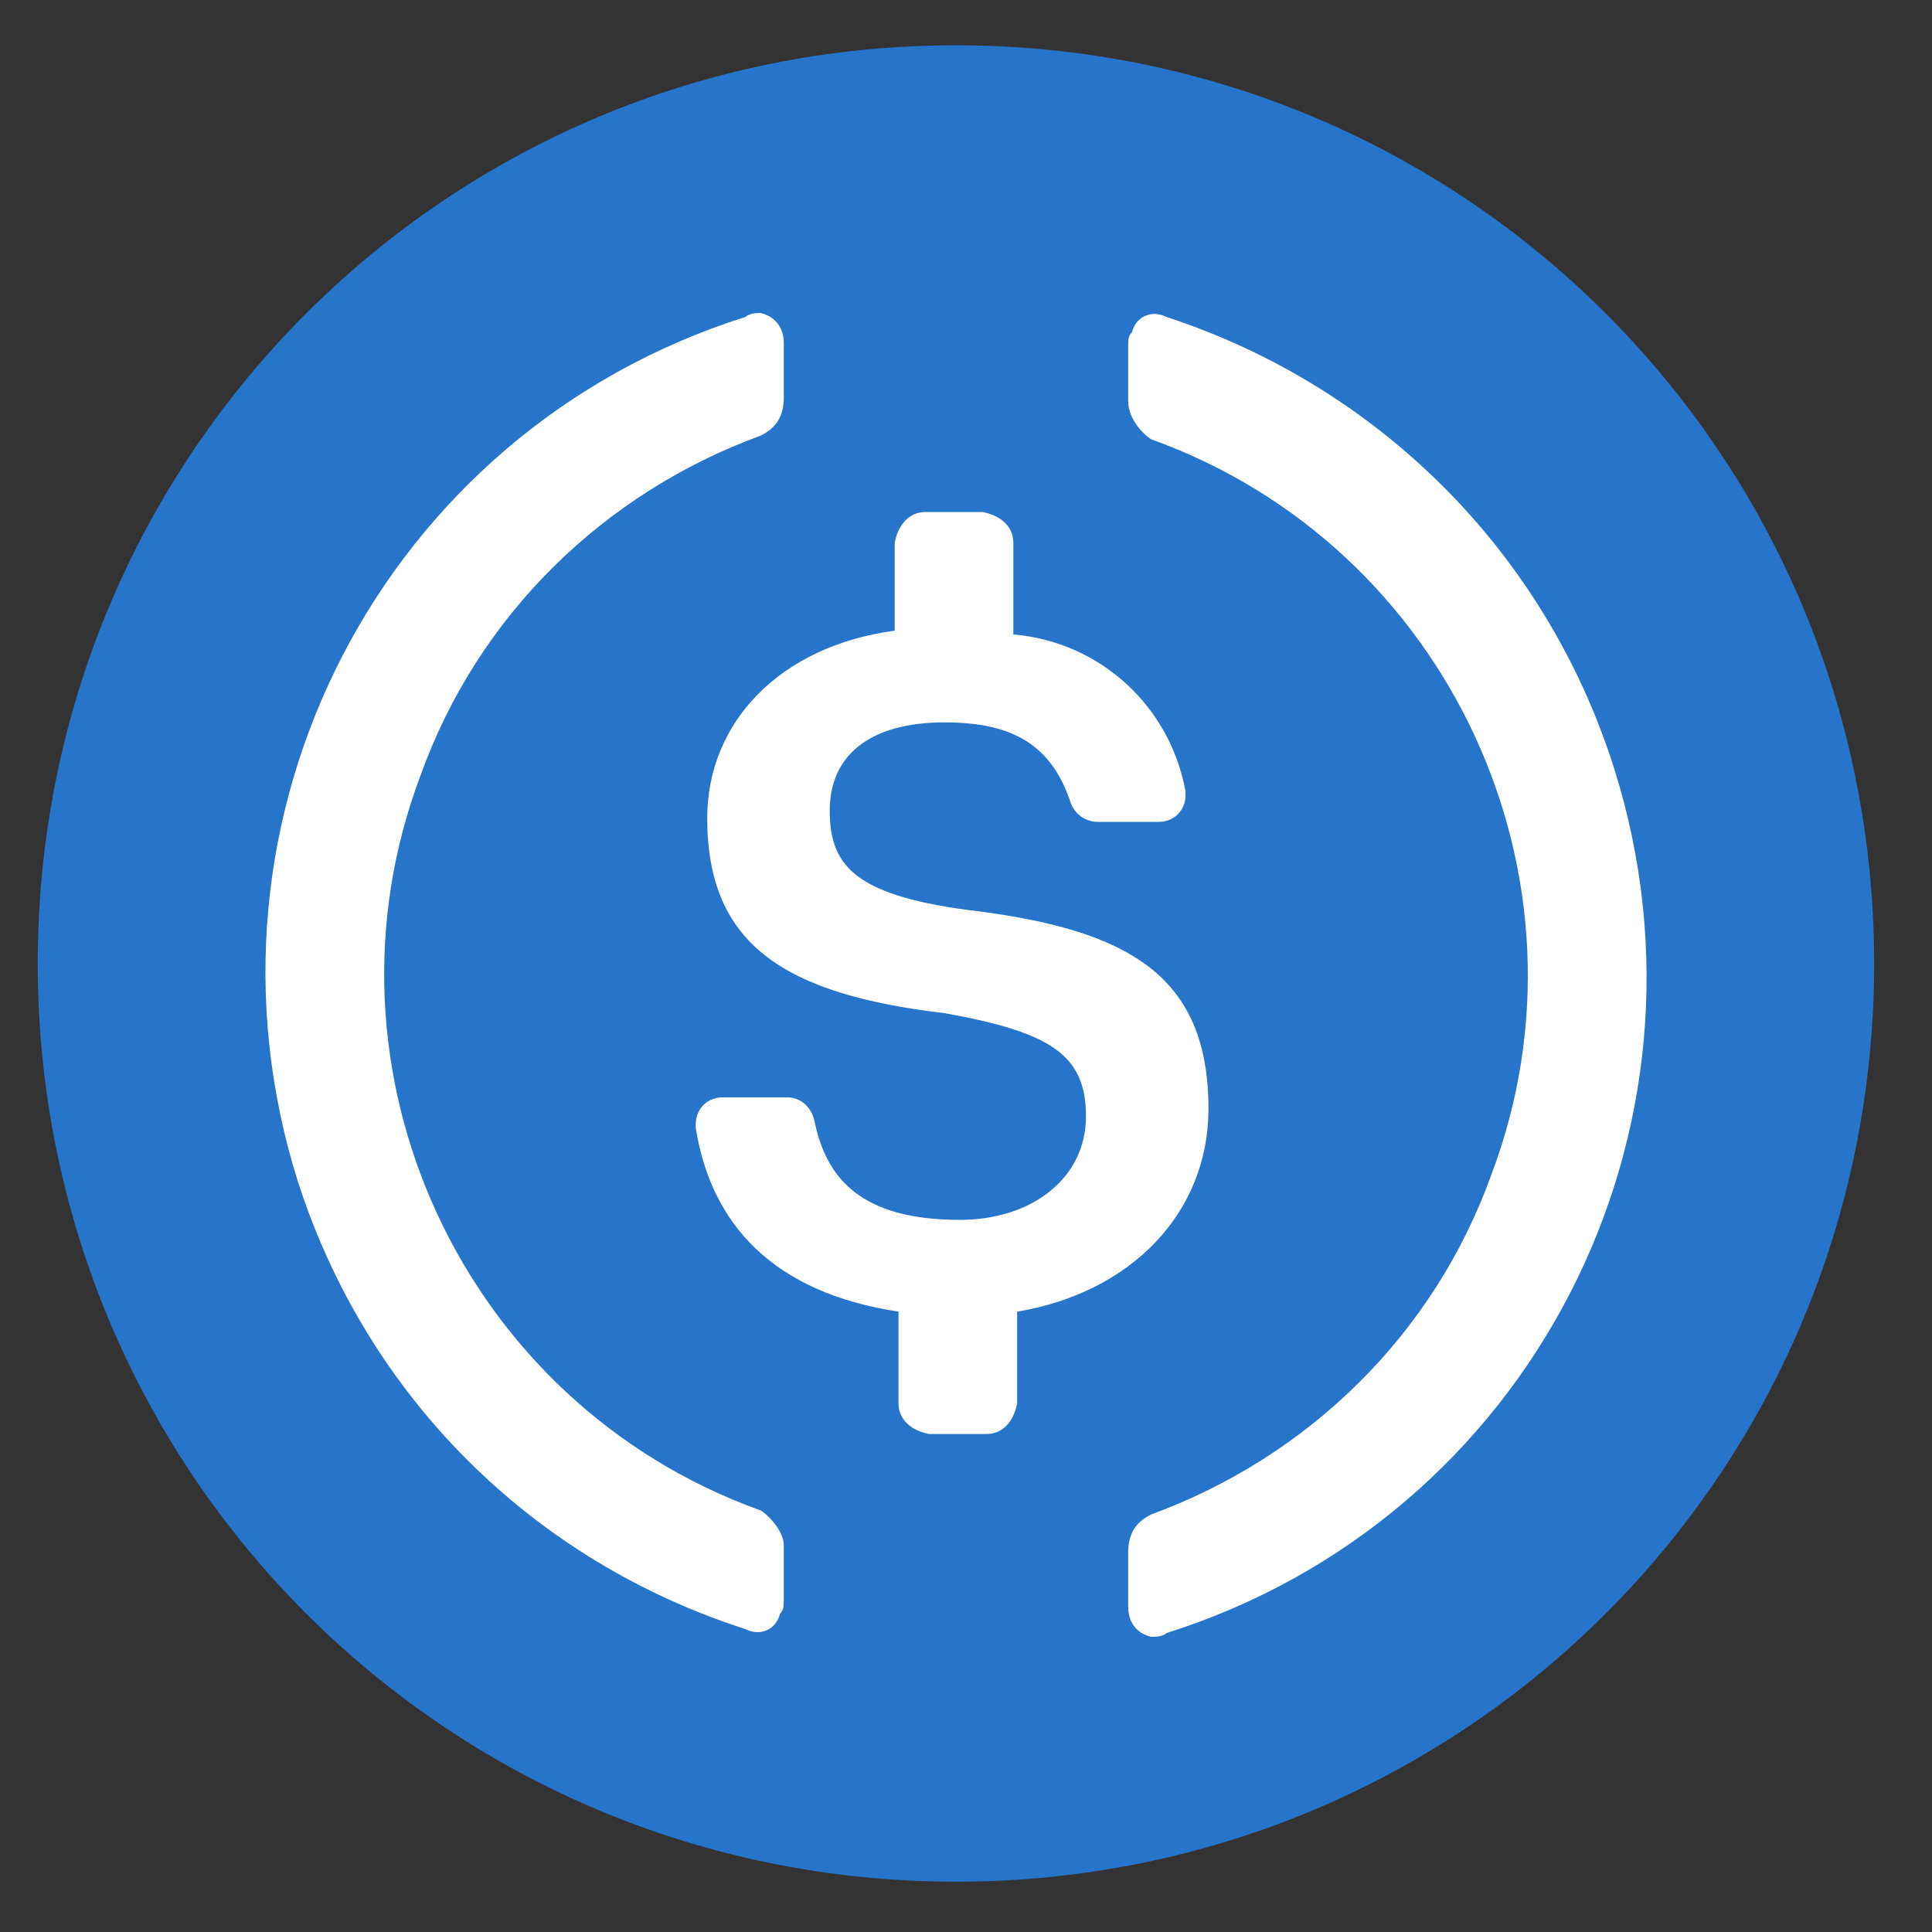 <?xml version="1.0" encoding="utf-8"?>
<!-- Generator: Adobe Illustrator 16.0.0, SVG Export Plug-In . SVG Version: 6.00 Build 0)  -->
<!DOCTYPE svg PUBLIC "-//W3C//DTD SVG 1.1//EN" "http://www.w3.org/Graphics/SVG/1.1/DTD/svg11.dtd">
<svg version="1.1" id="Layer_1" xmlns="http://www.w3.org/2000/svg" xmlns:xlink="http://www.w3.org/1999/xlink" x="0px" y="0px"
	 width="32px" height="32px" viewBox="0 0 32 32" enable-background="new 0 0 32 32" xml:space="preserve">
<rect x="0" y="0" width="32" height="32" fill="#333333" stroke="none"/>
<path fill="#2775CA" d="M15.833,31.167c8.428,0,15.209-6.78,15.209-15.209c0-8.428-6.781-15.208-15.209-15.208
	S0.625,7.53,0.625,15.958C0.625,24.387,7.405,31.167,15.833,31.167z"/>
<path fill="#FFFFFF" d="M20.016,18.366c0-2.218-1.33-2.978-3.993-3.295c-1.9-0.254-2.28-0.761-2.28-1.648s0.634-1.458,1.901-1.458
	c1.141,0,1.774,0.38,2.09,1.331c0.064,0.19,0.254,0.317,0.445,0.317h1.012c0.254,0,0.445-0.19,0.445-0.443v-0.064
	c-0.254-1.394-1.395-2.471-2.852-2.598V8.988c0-0.253-0.189-0.444-0.507-0.507h-0.951c-0.254,0-0.444,0.19-0.507,0.507v1.458
	c-1.902,0.253-3.105,1.521-3.105,3.104c0,2.091,1.267,2.916,3.929,3.231c1.774,0.317,2.344,0.697,2.344,1.712
	c0,1.014-0.887,1.712-2.09,1.712c-1.648,0-2.219-0.698-2.409-1.649c-0.064-0.252-0.253-0.38-0.443-0.38h-1.077
	c-0.254,0-0.444,0.19-0.444,0.444v0.063c0.253,1.583,1.268,2.724,3.358,3.042v1.52c0,0.253,0.19,0.444,0.507,0.507h0.951
	c0.255,0,0.445-0.189,0.507-0.507v-1.52C18.75,21.407,20.016,20.077,20.016,18.366L20.016,18.366z"/>
<path fill="#FFFFFF" d="M12.602,25.019c-4.943-1.773-7.478-7.286-5.64-12.166c0.95-2.661,3.042-4.689,5.64-5.639
	c0.254-0.127,0.38-0.317,0.38-0.634V5.692c0-0.253-0.126-0.443-0.38-0.507c-0.063,0-0.19,0-0.253,0.064
	c-6.021,1.9-9.315,8.3-7.415,14.321c1.141,3.548,3.865,6.273,7.415,7.414c0.253,0.126,0.507,0,0.57-0.254
	c0.063-0.062,0.063-0.127,0.063-0.252v-0.888C12.982,25.4,12.792,25.147,12.602,25.019z M19.32,5.25
	c-0.254-0.127-0.508,0-0.57,0.252c-0.064,0.063-0.064,0.127-0.064,0.253v0.888c0,0.253,0.189,0.506,0.381,0.633
	c4.941,1.774,7.479,7.288,5.639,12.168c-0.951,2.661-3.041,4.688-5.639,5.64c-0.254,0.127-0.381,0.316-0.381,0.633v0.887
	c0,0.255,0.127,0.445,0.381,0.507c0.063,0,0.189,0,0.254-0.062c6.02-1.901,9.314-8.303,7.414-14.322
	C25.592,9.114,22.805,6.389,19.32,5.25z"/>
<linearGradient id="SVGID_1_" gradientUnits="userSpaceOnUse" x1="722.787" y1="-790.839" x2="843.816" y2="-790.839" gradientTransform="matrix(1 0 0 -1 -231 -288)">
	<stop  offset="0" style="stop-color:#9D4ABE"/>
	<stop  offset="0.03" style="stop-color:#9055C4"/>
	<stop  offset="0.15" style="stop-color:#6B74D6"/>
	<stop  offset="0.26" style="stop-color:#4C8FE5"/>
	<stop  offset="0.39" style="stop-color:#34A3F0"/>
	<stop  offset="0.52" style="stop-color:#22B2F9"/>
	<stop  offset="0.66" style="stop-color:#18BAFD"/>
	<stop  offset="0.83" style="stop-color:#15BDFF"/>
	<stop  offset="1" style="stop-color:#28BAD5"/>
</linearGradient>
<path fill="url(#SVGID_1_)" d="M543.818,554.821l-51.766-105.438c-0.842-1.685,0.422-3.671,2.288-3.671h17.937
	c0.963,0,1.866,0.545,2.288,1.384l37.801,76.491c3.37,6.86,13.122,6.86,16.493,0l37.68-76.431c0.424-0.843,1.324-1.384,2.288-1.384
	h2.227c1.324,0,2.167,1.384,1.564,2.527l-52.307,106.521C556.941,561.681,547.189,561.681,543.818,554.821z"/>
<g transform="translate(0-70)">
	<path opacity="0.1" fill="#FFFFFF" enable-background="new    " d="M543.818,554.821l-29.253-107.664
		c-0.421-0.899-1.385-1.384-2.167-1.384H494.4c-1.986,0-3.13,1.985-2.348,3.671L543.818,554.821z"/>
	<path opacity="0.1" fill="#FFFFFF" enable-background="new    " d="M552.366,523.646l-60.313-74.263
		c-0.722-1.745,0.361-3.489,2.047-3.671h18.239c1.022,0.061,1.806,0.722,2.167,1.384L552.366,523.646z"/>
</g>
</svg>
